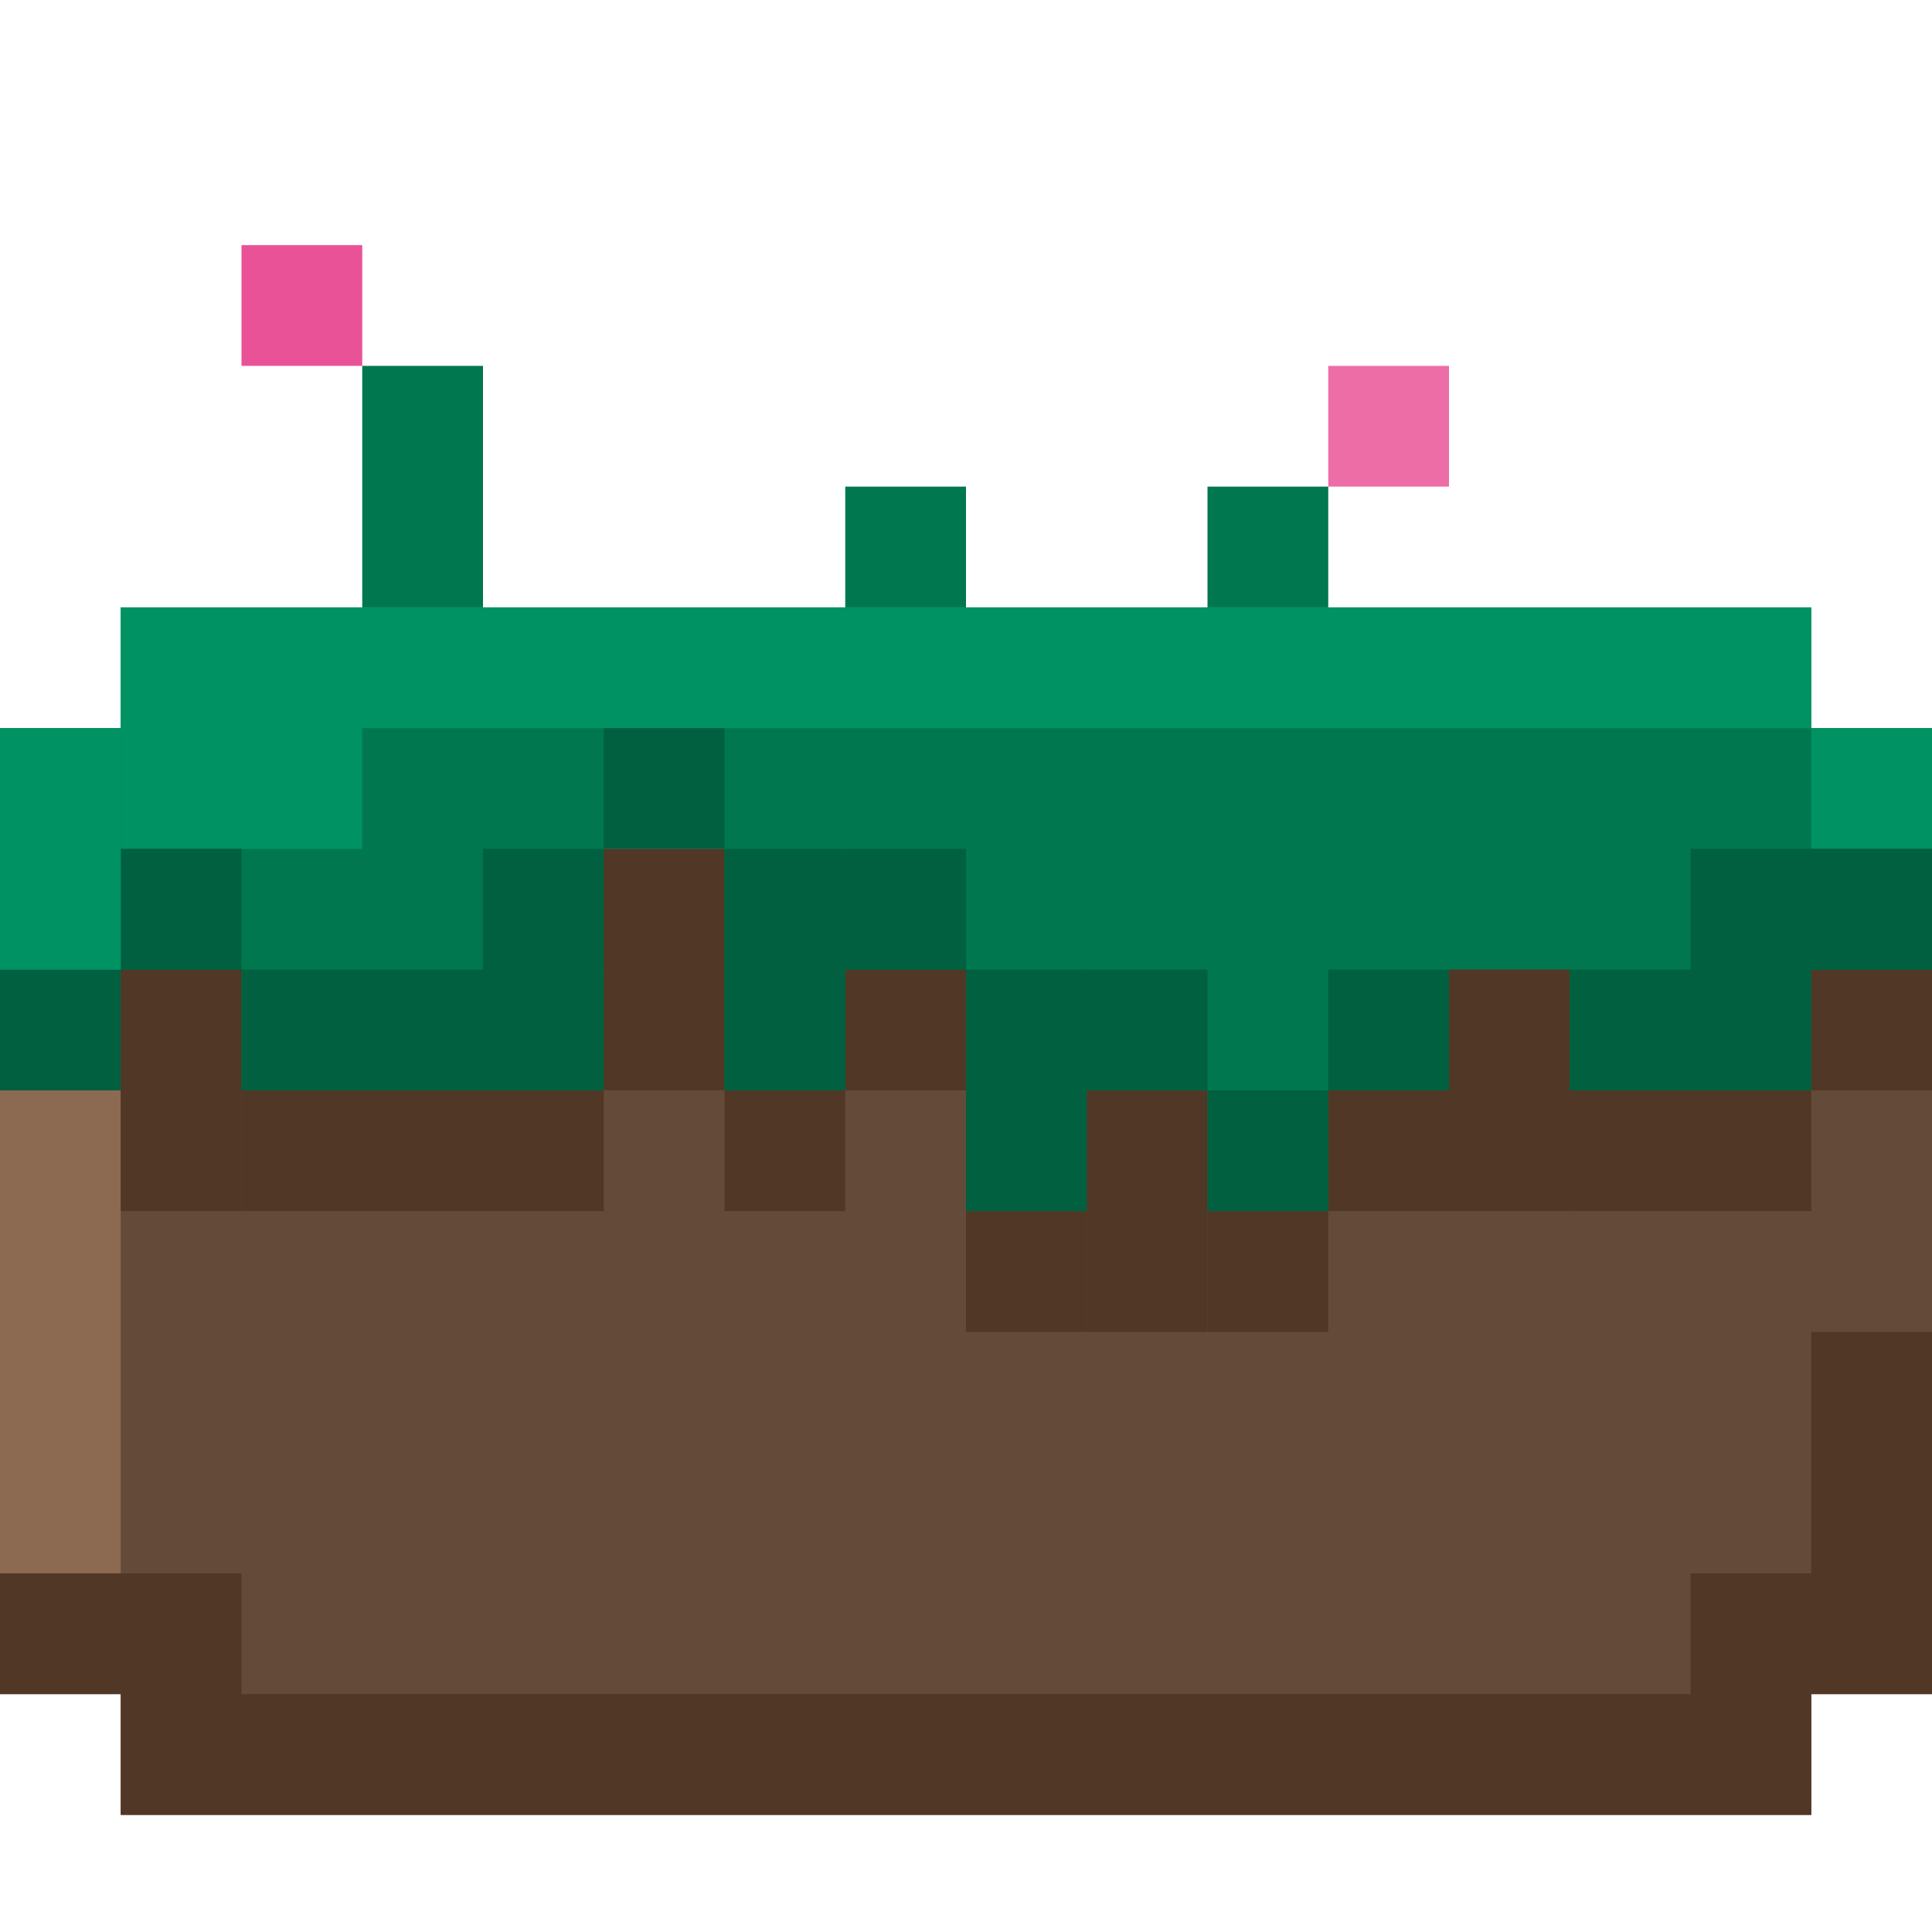 <?xml version="1.0" encoding="utf-8"?>
<!-- Generator: Adobe Illustrator 28.0.0, SVG Export Plug-In . SVG Version: 6.00 Build 0)  -->
<svg version="1.1" id="Calque_1" xmlns="http://www.w3.org/2000/svg" xmlns:xlink="http://www.w3.org/1999/xlink" x="0px" y="0px"
	 viewBox="0 0 256 256" style="enable-background:new 0 0 256 256;" xml:space="preserve">
<style type="text/css">
	.st0{fill:#644B39;}
	.st1{fill:#00774F;}
	.st2{fill:#513725;}
	.st3{fill:#8C6951;}
	.st4{fill:#009262;}
	.st5{fill:#00603F;}
	.st6{fill:#ED6EA7;}
	.st7{fill:#EA5297;}
</style>
<g>
	<polygon class="st0" points="256,112.48 0,112.48 0,224.48 16,224.48 16,240.48 240,240.48 240,224.48 256,224.48 	"/>
	<polygon class="st1" points="16,80.48 16,96.48 0,96.48 0,128.48 0,144.48 16,144.48 16,128.48 32,128.48 32,144.48 80,144.48 
		80,128.48 80,112.48 96,112.48 96,128.48 96,144.48 112,144.48 112,128.48 128,128.48 128,144.48 128,160.48 144,160.48 
		144,144.48 160,144.48 160,160.48 176,160.48 176,144.48 192,144.48 192,128.48 208,128.48 208,144.48 240,144.48 240,128.48 
		256,128.48 256,96.48 240,96.48 240,80.48 	"/>
	<rect x="16" y="224.48" class="st2" width="224" height="16"/>
	<rect x="240" y="176.48" class="st2" width="16" height="48"/>
	<rect y="144.48" class="st3" width="16" height="64"/>
	<rect x="16" y="128.48" class="st2" width="16" height="32"/>
	<rect x="80" y="112.48" class="st2" width="16" height="32"/>
	<rect x="112" y="128.48" class="st2" width="16" height="16"/>
	<rect x="144" y="144.48" class="st2" width="16" height="32"/>
	<rect x="192" y="128.48" class="st2" width="16" height="32"/>
	<rect x="208" y="144.48" class="st2" width="32" height="16"/>
	<rect x="176" y="144.48" class="st2" width="16" height="16"/>
	<rect x="240" y="128.48" class="st2" width="16" height="16"/>
	<rect x="160" y="160.48" class="st2" width="16" height="16"/>
	<rect x="224" y="208.48" class="st2" width="16" height="16"/>
	<rect x="128" y="160.48" class="st2" width="16" height="16"/>
	<rect x="96" y="144.48" class="st2" width="16" height="16"/>
	<rect y="208.48" class="st2" width="32" height="16"/>
	<rect x="32" y="144.48" class="st2" width="48" height="16"/>
	<rect x="16" y="80.48" class="st4" width="224" height="16"/>
	<rect x="240" y="96.48" class="st4" width="16" height="16"/>
	<rect x="16" y="96.48" class="st4" width="32" height="16"/>
	<rect x="208" y="128.48" class="st5" width="32" height="16"/>
	<rect x="32" y="128.48" class="st5" width="48" height="16"/>
	<rect x="96" y="112.48" class="st5" width="16" height="32"/>
	<rect x="80" y="96.48" class="st5" width="16" height="16"/>
	<rect x="64" y="112.48" class="st5" width="16" height="16"/>
	<rect x="128" y="144.48" class="st5" width="16" height="16"/>
	<rect x="112" y="112.48" class="st5" width="16" height="16"/>
	<rect x="128" y="128.48" class="st5" width="16" height="16"/>
	<rect x="16" y="112.48" class="st5" width="16" height="16"/>
	<rect y="128.48" class="st5" width="16" height="16"/>
	<rect x="144" y="128.48" class="st5" width="16" height="16"/>
	<rect x="160" y="144.48" class="st5" width="16" height="16"/>
	<rect x="224" y="112.48" class="st5" width="32" height="16"/>
	<rect x="176" y="128.48" class="st5" width="16" height="16"/>
	<rect y="96.48" class="st4" width="16" height="32"/>
	<rect x="48" y="48.48" class="st1" width="16" height="32"/>
	<rect x="160" y="64.48" class="st1" width="16" height="16"/>
	<rect x="176" y="48.48" class="st6" width="16" height="16"/>
	<rect x="112" y="64.48" class="st1" width="16" height="16"/>
	<rect x="32" y="32.48" class="st7" width="16" height="16"/>
</g>
</svg>
